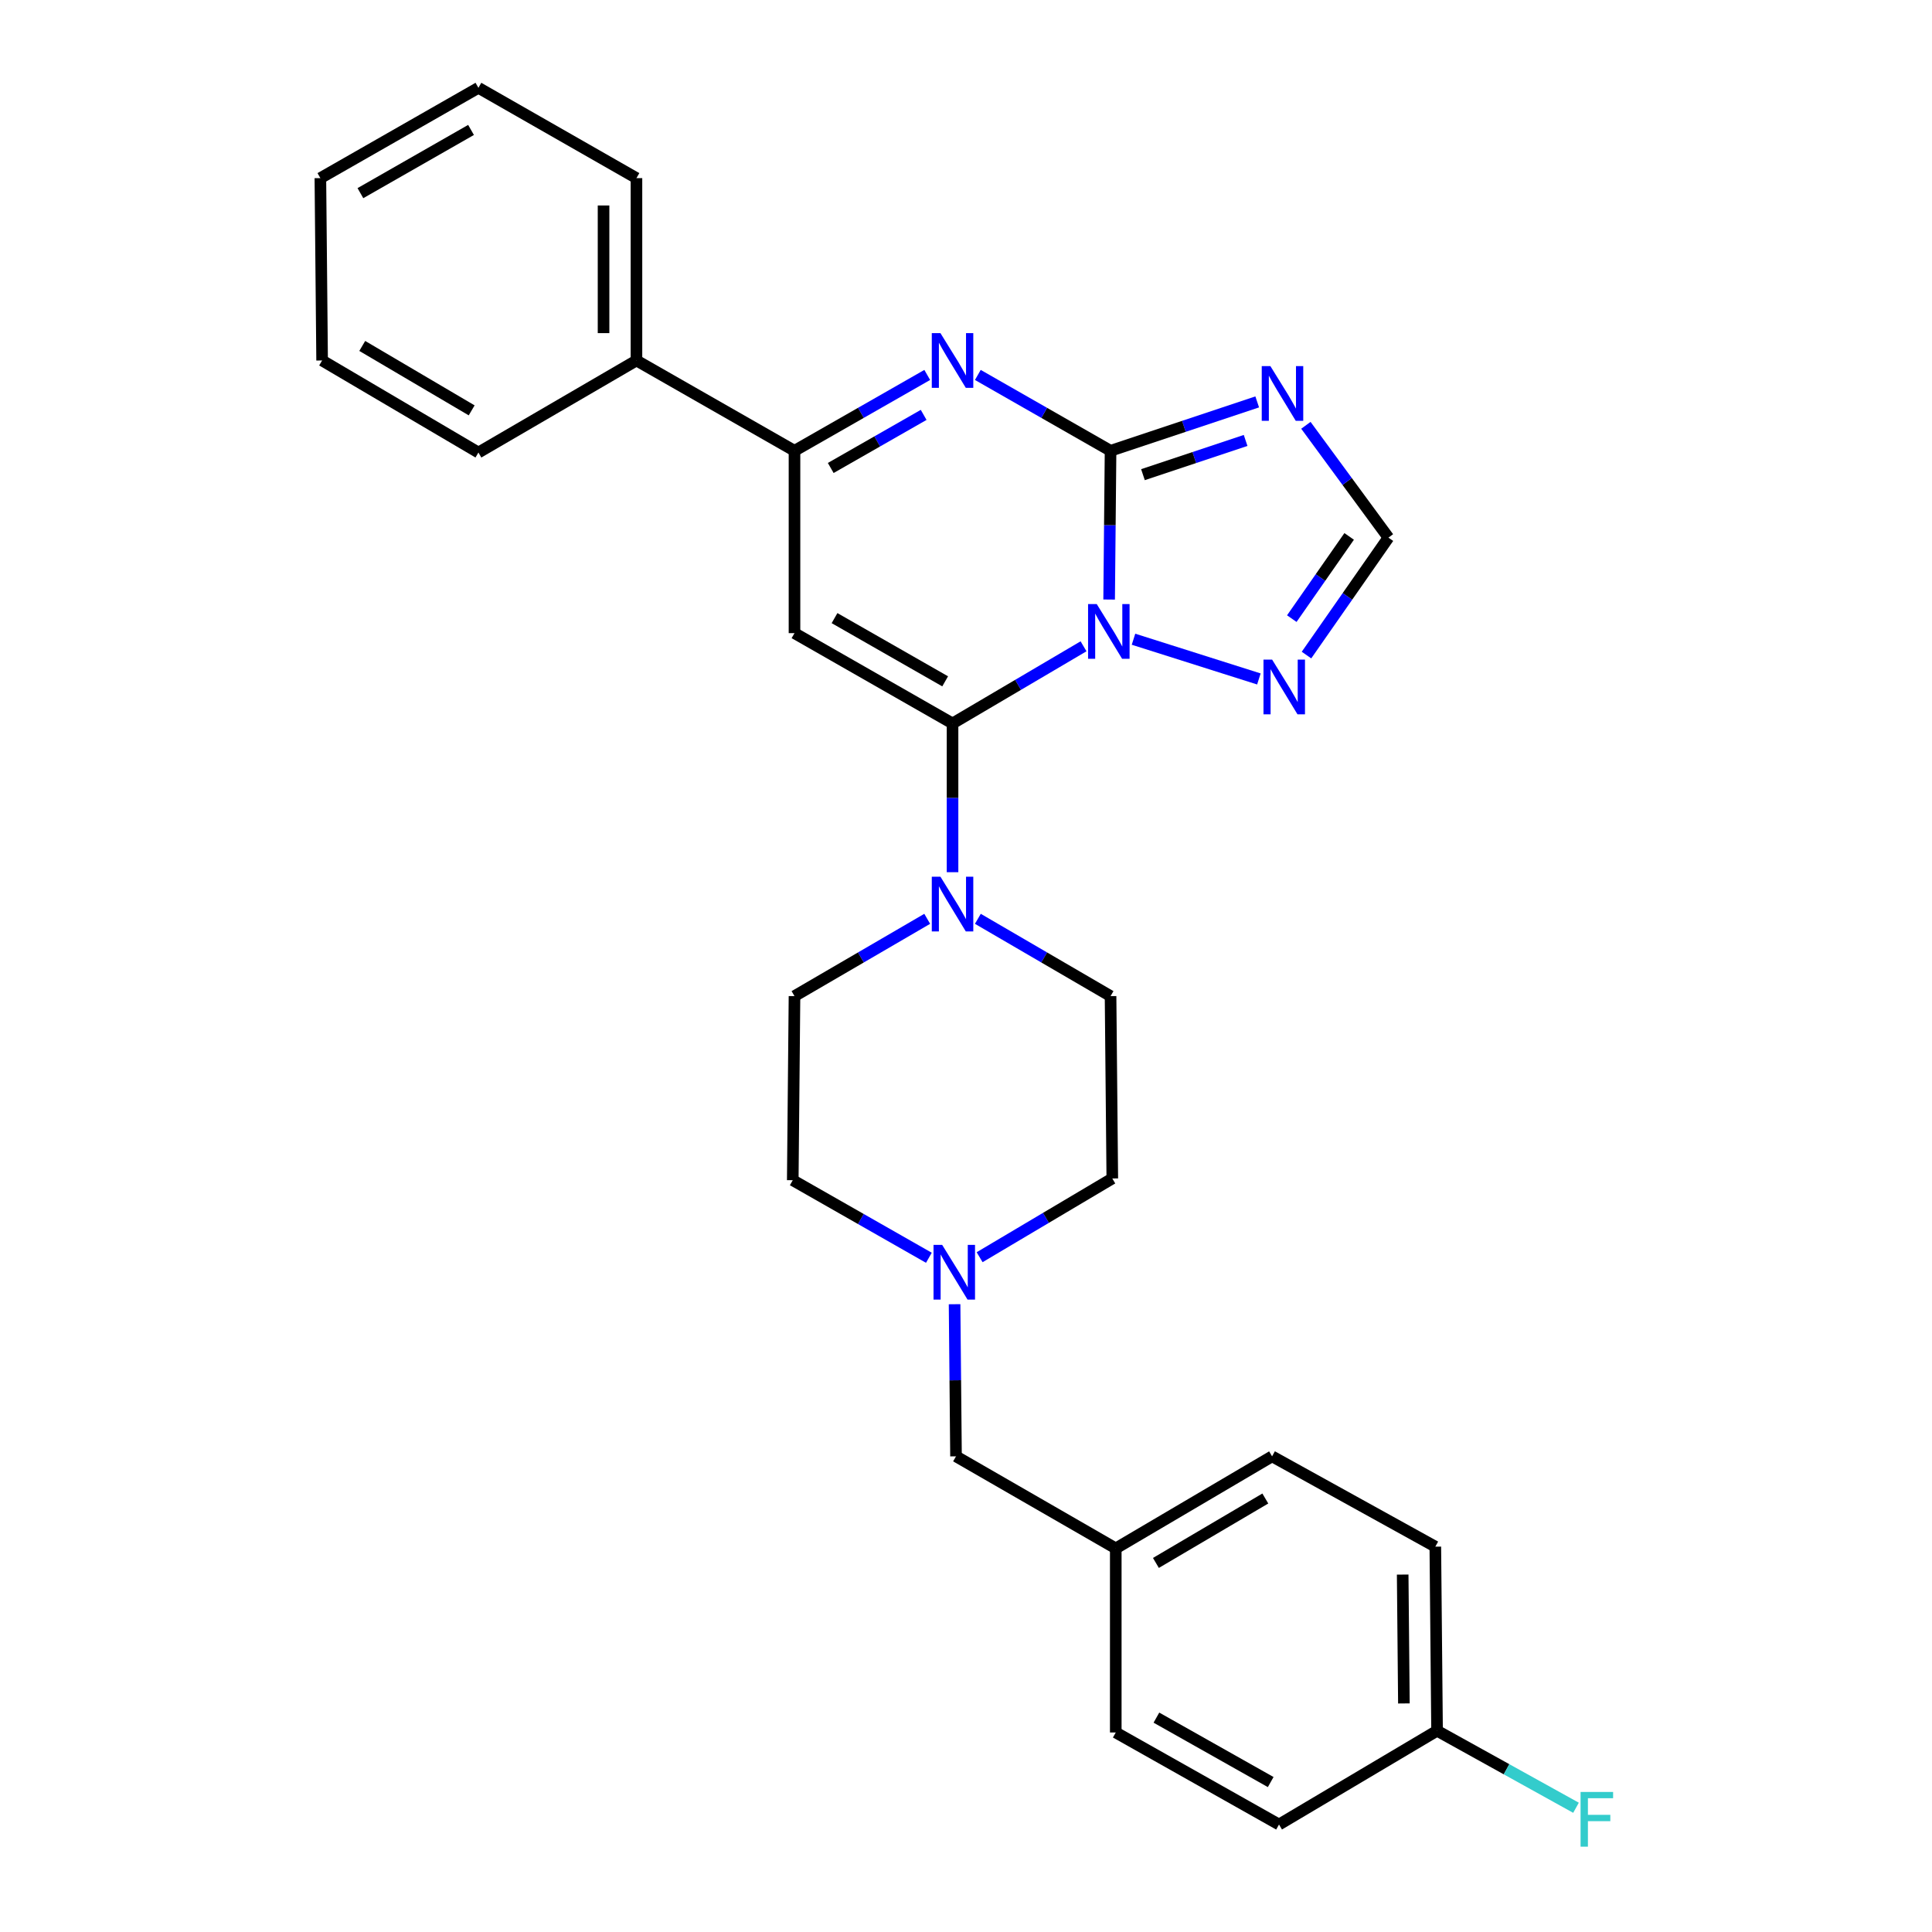 <?xml version='1.0' encoding='iso-8859-1'?>
<svg version='1.1' baseProfile='full'
              xmlns='http://www.w3.org/2000/svg'
                      xmlns:rdkit='http://www.rdkit.org/xml'
                      xmlns:xlink='http://www.w3.org/1999/xlink'
                  xml:space='preserve'
width='1000px' height='1000px' viewBox='0 0 1000 1000'>
<!-- END OF HEADER -->
<rect style='opacity:1.0;fill:#FFFFFF;stroke:none' width='1000' height='1000' x='0' y='0'> </rect>
<path class='bond-0' d='M 506.138,475.58 L 540.481,495.584' style='fill:none;fill-rule:evenodd;stroke:#0000FF;stroke-width:6px;stroke-linecap:butt;stroke-linejoin:miter;stroke-opacity:1' />
<path class='bond-0' d='M 540.481,495.584 L 574.824,515.588' style='fill:none;fill-rule:evenodd;stroke:#000000;stroke-width:6px;stroke-linecap:butt;stroke-linejoin:miter;stroke-opacity:1' />
<path class='bond-1' d='M 493.032,451.448 L 493.032,412.953' style='fill:none;fill-rule:evenodd;stroke:#0000FF;stroke-width:6px;stroke-linecap:butt;stroke-linejoin:miter;stroke-opacity:1' />
<path class='bond-1' d='M 493.032,412.953 L 493.032,374.458' style='fill:none;fill-rule:evenodd;stroke:#000000;stroke-width:6px;stroke-linecap:butt;stroke-linejoin:miter;stroke-opacity:1' />
<path class='bond-2' d='M 479.925,475.579 L 445.578,495.584' style='fill:none;fill-rule:evenodd;stroke:#0000FF;stroke-width:6px;stroke-linecap:butt;stroke-linejoin:miter;stroke-opacity:1' />
<path class='bond-2' d='M 445.578,495.584 L 411.23,515.588' style='fill:none;fill-rule:evenodd;stroke:#000000;stroke-width:6px;stroke-linecap:butt;stroke-linejoin:miter;stroke-opacity:1' />
<path class='bond-3' d='M 676.239,339.064 L 697.445,308.669' style='fill:none;fill-rule:evenodd;stroke:#0000FF;stroke-width:6px;stroke-linecap:butt;stroke-linejoin:miter;stroke-opacity:1' />
<path class='bond-3' d='M 697.445,308.669 L 718.651,278.274' style='fill:none;fill-rule:evenodd;stroke:#000000;stroke-width:6px;stroke-linecap:butt;stroke-linejoin:miter;stroke-opacity:1' />
<path class='bond-3' d='M 668.632,320.2 L 683.476,298.924' style='fill:none;fill-rule:evenodd;stroke:#0000FF;stroke-width:6px;stroke-linecap:butt;stroke-linejoin:miter;stroke-opacity:1' />
<path class='bond-3' d='M 683.476,298.924 L 698.32,277.647' style='fill:none;fill-rule:evenodd;stroke:#000000;stroke-width:6px;stroke-linecap:butt;stroke-linejoin:miter;stroke-opacity:1' />
<path class='bond-4' d='M 651.595,351.424 L 586.702,330.864' style='fill:none;fill-rule:evenodd;stroke:#0000FF;stroke-width:6px;stroke-linecap:butt;stroke-linejoin:miter;stroke-opacity:1' />
<path class='bond-5' d='M 718.651,278.274 L 697.288,249.206' style='fill:none;fill-rule:evenodd;stroke:#000000;stroke-width:6px;stroke-linecap:butt;stroke-linejoin:miter;stroke-opacity:1' />
<path class='bond-5' d='M 697.288,249.206 L 675.925,220.139' style='fill:none;fill-rule:evenodd;stroke:#0000FF;stroke-width:6px;stroke-linecap:butt;stroke-linejoin:miter;stroke-opacity:1' />
<path class='bond-6' d='M 650.731,208.026 L 612.778,220.677' style='fill:none;fill-rule:evenodd;stroke:#0000FF;stroke-width:6px;stroke-linecap:butt;stroke-linejoin:miter;stroke-opacity:1' />
<path class='bond-6' d='M 612.778,220.677 L 574.824,233.328' style='fill:none;fill-rule:evenodd;stroke:#000000;stroke-width:6px;stroke-linecap:butt;stroke-linejoin:miter;stroke-opacity:1' />
<path class='bond-6' d='M 644.731,227.979 L 618.164,236.835' style='fill:none;fill-rule:evenodd;stroke:#0000FF;stroke-width:6px;stroke-linecap:butt;stroke-linejoin:miter;stroke-opacity:1' />
<path class='bond-6' d='M 618.164,236.835 L 591.596,245.691' style='fill:none;fill-rule:evenodd;stroke:#000000;stroke-width:6px;stroke-linecap:butt;stroke-linejoin:miter;stroke-opacity:1' />
<path class='bond-7' d='M 560.838,334.523 L 526.935,354.491' style='fill:none;fill-rule:evenodd;stroke:#0000FF;stroke-width:6px;stroke-linecap:butt;stroke-linejoin:miter;stroke-opacity:1' />
<path class='bond-7' d='M 526.935,354.491 L 493.032,374.458' style='fill:none;fill-rule:evenodd;stroke:#000000;stroke-width:6px;stroke-linecap:butt;stroke-linejoin:miter;stroke-opacity:1' />
<path class='bond-8' d='M 574.084,310.318 L 574.454,271.823' style='fill:none;fill-rule:evenodd;stroke:#0000FF;stroke-width:6px;stroke-linecap:butt;stroke-linejoin:miter;stroke-opacity:1' />
<path class='bond-8' d='M 574.454,271.823 L 574.824,233.328' style='fill:none;fill-rule:evenodd;stroke:#000000;stroke-width:6px;stroke-linecap:butt;stroke-linejoin:miter;stroke-opacity:1' />
<path class='bond-9' d='M 574.824,233.328 L 540.475,213.698' style='fill:none;fill-rule:evenodd;stroke:#000000;stroke-width:6px;stroke-linecap:butt;stroke-linejoin:miter;stroke-opacity:1' />
<path class='bond-9' d='M 540.475,213.698 L 506.127,194.068' style='fill:none;fill-rule:evenodd;stroke:#0000FF;stroke-width:6px;stroke-linecap:butt;stroke-linejoin:miter;stroke-opacity:1' />
<path class='bond-10' d='M 479.936,194.068 L 445.583,213.698' style='fill:none;fill-rule:evenodd;stroke:#0000FF;stroke-width:6px;stroke-linecap:butt;stroke-linejoin:miter;stroke-opacity:1' />
<path class='bond-10' d='M 445.583,213.698 L 411.23,233.328' style='fill:none;fill-rule:evenodd;stroke:#000000;stroke-width:6px;stroke-linecap:butt;stroke-linejoin:miter;stroke-opacity:1' />
<path class='bond-10' d='M 478.081,214.745 L 454.034,228.486' style='fill:none;fill-rule:evenodd;stroke:#0000FF;stroke-width:6px;stroke-linecap:butt;stroke-linejoin:miter;stroke-opacity:1' />
<path class='bond-10' d='M 454.034,228.486 L 429.987,242.227' style='fill:none;fill-rule:evenodd;stroke:#000000;stroke-width:6px;stroke-linecap:butt;stroke-linejoin:miter;stroke-opacity:1' />
<path class='bond-11' d='M 411.23,233.328 L 411.23,327.714' style='fill:none;fill-rule:evenodd;stroke:#000000;stroke-width:6px;stroke-linecap:butt;stroke-linejoin:miter;stroke-opacity:1' />
<path class='bond-12' d='M 411.23,233.328 L 329.429,186.585' style='fill:none;fill-rule:evenodd;stroke:#000000;stroke-width:6px;stroke-linecap:butt;stroke-linejoin:miter;stroke-opacity:1' />
<path class='bond-13' d='M 411.23,327.714 L 493.032,374.458' style='fill:none;fill-rule:evenodd;stroke:#000000;stroke-width:6px;stroke-linecap:butt;stroke-linejoin:miter;stroke-opacity:1' />
<path class='bond-13' d='M 431.951,319.938 L 489.212,352.659' style='fill:none;fill-rule:evenodd;stroke:#000000;stroke-width:6px;stroke-linecap:butt;stroke-linejoin:miter;stroke-opacity:1' />
<path class='bond-14' d='M 329.429,186.585 L 329.429,92.198' style='fill:none;fill-rule:evenodd;stroke:#000000;stroke-width:6px;stroke-linecap:butt;stroke-linejoin:miter;stroke-opacity:1' />
<path class='bond-14' d='M 312.397,172.427 L 312.397,106.356' style='fill:none;fill-rule:evenodd;stroke:#000000;stroke-width:6px;stroke-linecap:butt;stroke-linejoin:miter;stroke-opacity:1' />
<path class='bond-15' d='M 329.429,186.585 L 247.628,234.227' style='fill:none;fill-rule:evenodd;stroke:#000000;stroke-width:6px;stroke-linecap:butt;stroke-linejoin:miter;stroke-opacity:1' />
<path class='bond-16' d='M 329.429,92.198 L 247.628,45.455' style='fill:none;fill-rule:evenodd;stroke:#000000;stroke-width:6px;stroke-linecap:butt;stroke-linejoin:miter;stroke-opacity:1' />
<path class='bond-17' d='M 247.628,45.455 L 165.826,92.198' style='fill:none;fill-rule:evenodd;stroke:#000000;stroke-width:6px;stroke-linecap:butt;stroke-linejoin:miter;stroke-opacity:1' />
<path class='bond-17' d='M 243.808,67.254 L 186.547,99.975' style='fill:none;fill-rule:evenodd;stroke:#000000;stroke-width:6px;stroke-linecap:butt;stroke-linejoin:miter;stroke-opacity:1' />
<path class='bond-18' d='M 165.826,92.198 L 166.725,186.585' style='fill:none;fill-rule:evenodd;stroke:#000000;stroke-width:6px;stroke-linecap:butt;stroke-linejoin:miter;stroke-opacity:1' />
<path class='bond-19' d='M 166.725,186.585 L 247.628,234.227' style='fill:none;fill-rule:evenodd;stroke:#000000;stroke-width:6px;stroke-linecap:butt;stroke-linejoin:miter;stroke-opacity:1' />
<path class='bond-19' d='M 187.503,179.055 L 244.135,212.404' style='fill:none;fill-rule:evenodd;stroke:#000000;stroke-width:6px;stroke-linecap:butt;stroke-linejoin:miter;stroke-opacity:1' />
<path class='bond-20' d='M 577.521,801.444 L 494.83,753.801' style='fill:none;fill-rule:evenodd;stroke:#000000;stroke-width:6px;stroke-linecap:butt;stroke-linejoin:miter;stroke-opacity:1' />
<path class='bond-21' d='M 577.521,801.444 L 658.423,753.801' style='fill:none;fill-rule:evenodd;stroke:#000000;stroke-width:6px;stroke-linecap:butt;stroke-linejoin:miter;stroke-opacity:1' />
<path class='bond-21' d='M 598.299,808.974 L 654.93,775.624' style='fill:none;fill-rule:evenodd;stroke:#000000;stroke-width:6px;stroke-linecap:butt;stroke-linejoin:miter;stroke-opacity:1' />
<path class='bond-22' d='M 577.521,801.444 L 577.521,896.729' style='fill:none;fill-rule:evenodd;stroke:#000000;stroke-width:6px;stroke-linecap:butt;stroke-linejoin:miter;stroke-opacity:1' />
<path class='bond-23' d='M 494.83,753.801 L 494.458,714.43' style='fill:none;fill-rule:evenodd;stroke:#000000;stroke-width:6px;stroke-linecap:butt;stroke-linejoin:miter;stroke-opacity:1' />
<path class='bond-23' d='M 494.458,714.43 L 494.087,675.058' style='fill:none;fill-rule:evenodd;stroke:#0000FF;stroke-width:6px;stroke-linecap:butt;stroke-linejoin:miter;stroke-opacity:1' />
<path class='bond-24' d='M 658.423,753.801 L 742.921,800.545' style='fill:none;fill-rule:evenodd;stroke:#000000;stroke-width:6px;stroke-linecap:butt;stroke-linejoin:miter;stroke-opacity:1' />
<path class='bond-25' d='M 577.521,896.729 L 662.019,944.371' style='fill:none;fill-rule:evenodd;stroke:#000000;stroke-width:6px;stroke-linecap:butt;stroke-linejoin:miter;stroke-opacity:1' />
<path class='bond-25' d='M 598.56,889.039 L 657.709,922.389' style='fill:none;fill-rule:evenodd;stroke:#000000;stroke-width:6px;stroke-linecap:butt;stroke-linejoin:miter;stroke-opacity:1' />
<path class='bond-26' d='M 480.785,651.024 L 445.558,630.949' style='fill:none;fill-rule:evenodd;stroke:#0000FF;stroke-width:6px;stroke-linecap:butt;stroke-linejoin:miter;stroke-opacity:1' />
<path class='bond-26' d='M 445.558,630.949 L 410.331,610.873' style='fill:none;fill-rule:evenodd;stroke:#000000;stroke-width:6px;stroke-linecap:butt;stroke-linejoin:miter;stroke-opacity:1' />
<path class='bond-27' d='M 507.049,650.731 L 541.386,630.353' style='fill:none;fill-rule:evenodd;stroke:#0000FF;stroke-width:6px;stroke-linecap:butt;stroke-linejoin:miter;stroke-opacity:1' />
<path class='bond-27' d='M 541.386,630.353 L 575.723,609.974' style='fill:none;fill-rule:evenodd;stroke:#000000;stroke-width:6px;stroke-linecap:butt;stroke-linejoin:miter;stroke-opacity:1' />
<path class='bond-28' d='M 742.921,800.545 L 743.82,895.83' style='fill:none;fill-rule:evenodd;stroke:#000000;stroke-width:6px;stroke-linecap:butt;stroke-linejoin:miter;stroke-opacity:1' />
<path class='bond-28' d='M 726.025,814.998 L 726.654,881.698' style='fill:none;fill-rule:evenodd;stroke:#000000;stroke-width:6px;stroke-linecap:butt;stroke-linejoin:miter;stroke-opacity:1' />
<path class='bond-29' d='M 662.019,944.371 L 743.82,895.83' style='fill:none;fill-rule:evenodd;stroke:#000000;stroke-width:6px;stroke-linecap:butt;stroke-linejoin:miter;stroke-opacity:1' />
<path class='bond-30' d='M 410.331,610.873 L 411.23,515.588' style='fill:none;fill-rule:evenodd;stroke:#000000;stroke-width:6px;stroke-linecap:butt;stroke-linejoin:miter;stroke-opacity:1' />
<path class='bond-31' d='M 575.723,609.974 L 574.824,515.588' style='fill:none;fill-rule:evenodd;stroke:#000000;stroke-width:6px;stroke-linecap:butt;stroke-linejoin:miter;stroke-opacity:1' />
<path class='bond-32' d='M 743.82,895.83 L 779.778,915.763' style='fill:none;fill-rule:evenodd;stroke:#000000;stroke-width:6px;stroke-linecap:butt;stroke-linejoin:miter;stroke-opacity:1' />
<path class='bond-32' d='M 779.778,915.763 L 815.737,935.697' style='fill:none;fill-rule:evenodd;stroke:#33CCCC;stroke-width:6px;stroke-linecap:butt;stroke-linejoin:miter;stroke-opacity:1' />
<path  class='atom-0' d='M 486.772 453.786
L 496.052 468.786
Q 496.972 470.266, 498.452 472.946
Q 499.932 475.626, 500.012 475.786
L 500.012 453.786
L 503.772 453.786
L 503.772 482.106
L 499.892 482.106
L 489.932 465.706
Q 488.772 463.786, 487.532 461.586
Q 486.332 459.386, 485.972 458.706
L 485.972 482.106
L 482.292 482.106
L 482.292 453.786
L 486.772 453.786
' fill='#0000FF'/>
<path  class='atom-1' d='M 658.456 341.421
L 667.736 356.421
Q 668.656 357.901, 670.136 360.581
Q 671.616 363.261, 671.696 363.421
L 671.696 341.421
L 675.456 341.421
L 675.456 369.741
L 671.576 369.741
L 661.616 353.341
Q 660.456 351.421, 659.216 349.221
Q 658.016 347.021, 657.656 346.341
L 657.656 369.741
L 653.976 369.741
L 653.976 341.421
L 658.456 341.421
' fill='#0000FF'/>
<path  class='atom-3' d='M 657.557 189.504
L 666.837 204.504
Q 667.757 205.984, 669.237 208.664
Q 670.717 211.344, 670.797 211.504
L 670.797 189.504
L 674.557 189.504
L 674.557 217.824
L 670.677 217.824
L 660.717 201.424
Q 659.557 199.504, 658.317 197.304
Q 657.117 195.104, 656.757 194.424
L 656.757 217.824
L 653.077 217.824
L 653.077 189.504
L 657.557 189.504
' fill='#0000FF'/>
<path  class='atom-4' d='M 567.665 312.656
L 576.945 327.656
Q 577.865 329.136, 579.345 331.816
Q 580.825 334.496, 580.905 334.656
L 580.905 312.656
L 584.665 312.656
L 584.665 340.976
L 580.785 340.976
L 570.825 324.576
Q 569.665 322.656, 568.425 320.456
Q 567.225 318.256, 566.865 317.576
L 566.865 340.976
L 563.185 340.976
L 563.185 312.656
L 567.665 312.656
' fill='#0000FF'/>
<path  class='atom-6' d='M 486.772 172.425
L 496.052 187.425
Q 496.972 188.905, 498.452 191.585
Q 499.932 194.265, 500.012 194.425
L 500.012 172.425
L 503.772 172.425
L 503.772 200.745
L 499.892 200.745
L 489.932 184.345
Q 488.772 182.425, 487.532 180.225
Q 486.332 178.025, 485.972 177.345
L 485.972 200.745
L 482.292 200.745
L 482.292 172.425
L 486.772 172.425
' fill='#0000FF'/>
<path  class='atom-20' d='M 487.671 644.356
L 496.951 659.356
Q 497.871 660.836, 499.351 663.516
Q 500.831 666.196, 500.911 666.356
L 500.911 644.356
L 504.671 644.356
L 504.671 672.676
L 500.791 672.676
L 490.831 656.276
Q 489.671 654.356, 488.431 652.156
Q 487.231 649.956, 486.871 649.276
L 486.871 672.676
L 483.191 672.676
L 483.191 644.356
L 487.671 644.356
' fill='#0000FF'/>
<path  class='atom-28' d='M 818.101 927.515
L 834.941 927.515
L 834.941 930.755
L 821.901 930.755
L 821.901 939.355
L 833.501 939.355
L 833.501 942.635
L 821.901 942.635
L 821.901 955.835
L 818.101 955.835
L 818.101 927.515
' fill='#33CCCC'/>
</svg>
